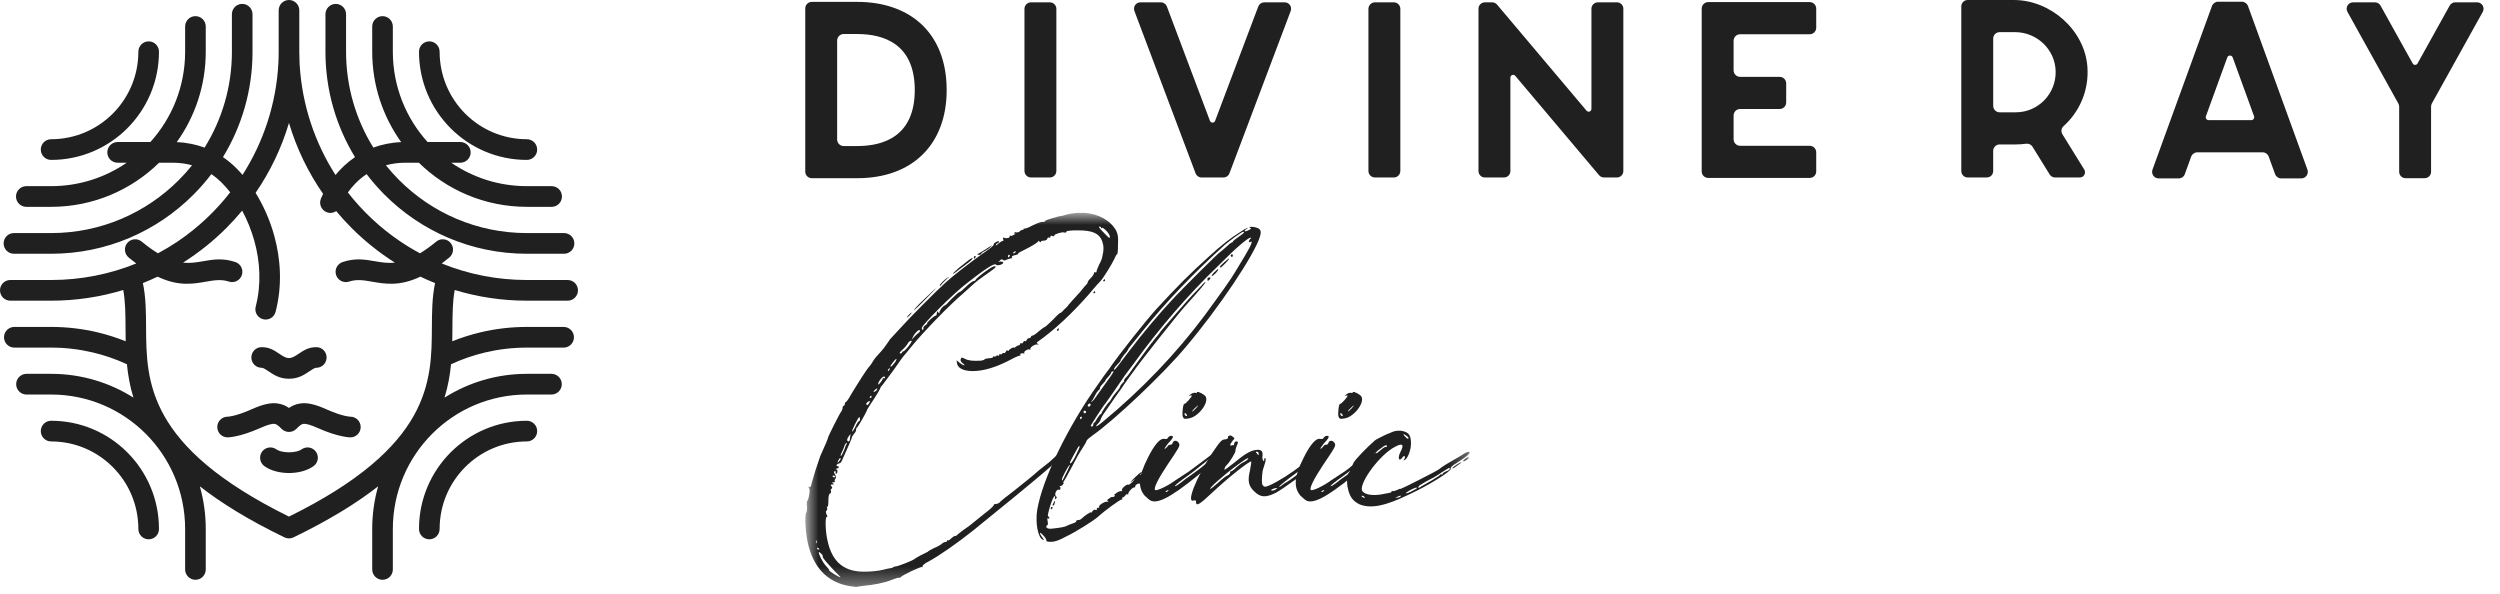 <?xml version="1.0" encoding="UTF-8"?> <svg xmlns="http://www.w3.org/2000/svg" width="139" height="33" viewBox="0 0 139 33" fill="none"><g clip-path="url(#clip0_5010_14905)"><path d="M12.894 0.792C12.894 0.474 13.15 0.217 13.467 0.217C13.784 0.217 14.04 0.474 14.04 0.792V2.875C14.04 5.022 13.439 7.029 12.397 8.735C12.666 8.917 12.902 9.117 13.109 9.32C13.236 9.445 13.361 9.579 13.485 9.723C14.641 7.913 15.357 5.791 15.478 3.519C15.489 3.306 15.494 3.091 15.494 2.875V2.873V2.872V2.87V2.868V0.575C15.494 0.258 15.751 0 16.067 0C16.384 0 16.641 0.258 16.641 0.575V2.875V2.877V2.88V2.882V2.884V2.887C16.641 3.101 16.647 3.315 16.657 3.526V3.528L16.661 3.603L16.662 3.608C16.797 5.849 17.51 7.941 18.654 9.729C18.933 9.392 19.29 9.04 19.738 8.735C18.695 7.029 18.095 5.022 18.095 2.875V0.792C18.095 0.474 18.352 0.217 18.668 0.217C18.985 0.217 19.241 0.474 19.241 0.792V2.875C19.241 4.832 19.797 6.66 20.759 8.206C21.212 8.038 21.726 7.926 22.306 7.902C21.293 6.487 20.695 4.751 20.695 2.875V1.473C20.695 1.155 20.952 0.898 21.269 0.898C21.585 0.898 21.842 1.155 21.842 1.473V2.875C21.842 4.808 22.574 6.57 23.774 7.897H25.595C25.912 7.897 26.169 8.155 26.169 8.472C26.169 8.79 25.912 9.047 25.595 9.047H25.089C26.286 9.869 27.734 10.35 29.294 10.35H30.672C30.989 10.35 31.245 10.608 31.245 10.925C31.245 11.243 30.989 11.5 30.672 11.5H29.294C26.957 11.5 24.838 10.565 23.288 9.047H22.546C22.145 9.047 21.782 9.1 21.456 9.19C21.685 9.475 21.928 9.747 22.186 10.005C24.005 11.83 26.518 12.959 29.294 12.959H31.361C31.677 12.959 31.934 13.216 31.934 13.534C31.934 13.852 31.677 14.109 31.361 14.109H29.294C26.201 14.109 23.402 12.852 21.375 10.819C21.02 10.462 20.688 10.082 20.383 9.681C19.917 9.993 19.577 10.371 19.341 10.7C20.16 11.751 21.14 12.669 22.243 13.415C22.6 13.656 22.97 13.88 23.352 14.084C23.626 13.918 23.925 13.706 24.255 13.434C24.498 13.233 24.858 13.268 25.058 13.512C25.259 13.757 25.224 14.118 24.98 14.319C24.835 14.438 24.695 14.548 24.56 14.649C26.022 15.241 27.62 15.568 29.294 15.568H31.561C31.878 15.568 32.135 15.825 32.135 16.143C32.135 16.46 31.878 16.718 31.561 16.718H29.294C27.898 16.718 26.552 16.51 25.282 16.124C25.163 16.766 25.159 17.472 25.155 18.218C25.154 18.466 25.152 18.719 25.147 18.975C25.655 18.771 26.181 18.604 26.719 18.476C27.548 18.28 28.41 18.177 29.294 18.177H31.339C31.655 18.177 31.912 18.434 31.912 18.752C31.912 19.069 31.655 19.327 31.339 19.327H29.294C28.495 19.327 27.72 19.42 26.979 19.595C26.315 19.752 25.679 19.973 25.078 20.252C25.019 20.854 24.911 21.474 24.715 22.109C26.041 21.27 27.611 20.785 29.294 20.785H30.663C30.979 20.785 31.236 21.043 31.236 21.36C31.236 21.678 30.979 21.936 30.663 21.936H29.294C27.236 21.936 25.373 22.772 24.024 24.125C22.676 25.478 21.842 27.347 21.842 29.411V31.661C21.842 31.979 21.585 32.236 21.269 32.236C20.952 32.236 20.695 31.979 20.695 31.661V29.411C20.695 28.589 20.81 27.793 21.025 27.039C19.833 27.972 18.297 28.921 16.316 29.879C16.153 29.958 15.97 29.952 15.819 29.879L15.816 29.877C13.835 28.92 12.301 27.971 11.11 27.039C11.325 27.793 11.44 28.588 11.44 29.411V31.661C11.44 31.979 11.183 32.236 10.866 32.236C10.55 32.236 10.293 31.979 10.293 31.661V29.411C10.293 27.347 9.459 25.478 8.111 24.125C6.762 22.772 4.899 21.936 2.841 21.936H1.472C1.156 21.936 0.899 21.678 0.899 21.36C0.899 21.043 1.156 20.785 1.472 20.785H2.841C4.524 20.785 6.093 21.27 7.419 22.108C7.223 21.474 7.116 20.854 7.057 20.252C6.456 19.973 5.82 19.752 5.156 19.595C4.415 19.42 3.64 19.327 2.841 19.327H0.796C0.48 19.327 0.223 19.069 0.223 18.752C0.223 18.434 0.48 18.177 0.796 18.177H2.841C3.725 18.177 4.587 18.28 5.416 18.476C5.954 18.604 6.479 18.771 6.988 18.975C6.983 18.719 6.981 18.466 6.98 18.218C6.975 17.472 6.971 16.766 6.853 16.124C5.583 16.51 4.236 16.718 2.841 16.718H0.573C0.257 16.718 0 16.46 0 16.143C0 15.825 0.257 15.568 0.573 15.568H2.841C4.515 15.568 6.113 15.242 7.575 14.649C7.439 14.548 7.299 14.438 7.155 14.319C6.911 14.118 6.876 13.757 7.076 13.512C7.277 13.268 7.637 13.233 7.88 13.434C8.21 13.706 8.509 13.918 8.783 14.084C9.146 13.89 9.499 13.678 9.84 13.451L9.844 13.448L9.892 13.416L9.917 13.399C11.012 12.654 11.986 11.739 12.8 10.692C12.64 10.489 12.475 10.303 12.307 10.137C12.146 9.979 11.961 9.824 11.751 9.682C11.446 10.083 11.115 10.463 10.76 10.819C8.733 12.852 5.934 14.109 2.841 14.109H0.774C0.458 14.109 0.201 13.852 0.201 13.534C0.201 13.216 0.458 12.959 0.774 12.959H2.841C5.617 12.959 8.13 11.83 9.949 10.005C10.207 9.747 10.451 9.474 10.679 9.189C10.355 9.1 9.992 9.047 9.588 9.047H8.847C7.297 10.565 5.178 11.5 2.841 11.5H1.463C1.146 11.5 0.889 11.243 0.889 10.925C0.889 10.608 1.146 10.35 1.463 10.35H2.841C4.401 10.35 5.849 9.869 7.046 9.047H6.539C6.223 9.047 5.966 8.79 5.966 8.472C5.966 8.155 6.223 7.897 6.539 7.897H8.361C9.561 6.57 10.293 4.808 10.293 2.875V1.473C10.293 1.155 10.55 0.898 10.866 0.898C11.183 0.898 11.44 1.155 11.44 1.473V2.875C11.44 4.751 10.842 6.487 9.828 7.902C10.406 7.927 10.92 8.039 11.374 8.208C12.337 6.661 12.894 4.833 12.894 2.875V0.792ZM24.443 29.411C24.443 29.728 24.186 29.986 23.869 29.986C23.553 29.986 23.296 29.728 23.296 29.411C23.296 27.749 23.967 26.245 25.053 25.156C26.138 24.068 27.638 23.394 29.294 23.394C29.61 23.394 29.867 23.651 29.867 23.969C29.867 24.287 29.61 24.544 29.294 24.544C27.954 24.544 26.741 25.089 25.863 25.97C24.986 26.85 24.443 28.067 24.443 29.411ZM24.191 15.74C23.913 15.63 23.641 15.51 23.373 15.382C22.221 15.93 21.419 15.79 20.669 15.659C20.241 15.584 19.834 15.514 19.408 15.656C19.109 15.755 18.786 15.592 18.687 15.292C18.588 14.992 18.751 14.668 19.05 14.569C19.753 14.334 20.293 14.428 20.862 14.527C21.197 14.585 21.545 14.646 21.956 14.601C21.078 14.046 20.266 13.396 19.536 12.663C19.241 12.368 18.96 12.059 18.693 11.738C18.543 11.841 18.347 11.87 18.165 11.799C17.871 11.685 17.724 11.353 17.838 11.058C17.838 11.056 17.879 10.951 17.965 10.78C17.137 9.588 16.491 8.26 16.067 6.836C15.651 8.237 15.019 9.545 14.211 10.722C14.643 11.421 15.007 12.232 15.248 13.105C15.612 14.424 15.699 15.891 15.323 17.338C15.243 17.645 14.932 17.828 14.626 17.749C14.321 17.67 14.137 17.357 14.216 17.051C14.538 15.814 14.461 14.551 14.146 13.41C13.977 12.8 13.742 12.226 13.464 11.711C13.19 12.042 12.902 12.36 12.599 12.663C11.869 13.396 11.057 14.046 10.179 14.601C10.59 14.646 10.938 14.586 11.273 14.527C11.842 14.428 12.382 14.334 13.085 14.569C13.384 14.668 13.546 14.992 13.448 15.292C13.349 15.592 13.026 15.755 12.727 15.656C12.301 15.514 11.894 15.584 11.466 15.659C10.716 15.79 9.913 15.93 8.762 15.382C8.494 15.51 8.221 15.629 7.944 15.74C8.112 16.523 8.117 17.343 8.122 18.213C8.138 21.199 8.16 24.826 16.067 28.723C23.974 24.826 23.996 21.199 24.013 18.213C24.017 17.343 24.023 16.523 24.191 15.74ZM23.296 2.875C23.296 2.557 23.553 2.3 23.869 2.3C24.186 2.3 24.443 2.557 24.443 2.875C24.443 4.219 24.986 5.435 25.863 6.316C26.741 7.196 27.954 7.741 29.294 7.741C29.61 7.741 29.867 7.999 29.867 8.316C29.867 8.634 29.61 8.891 29.294 8.891C27.638 8.891 26.138 8.218 25.053 7.129C23.967 6.04 23.296 4.536 23.296 2.875ZM8.839 29.411C8.839 29.728 8.582 29.986 8.266 29.986C7.949 29.986 7.693 29.728 7.693 29.411C7.693 28.067 7.15 26.85 6.272 25.97C5.394 25.089 4.181 24.544 2.841 24.544C2.525 24.544 2.268 24.287 2.268 23.969C2.268 23.651 2.525 23.394 2.841 23.394C4.497 23.394 5.997 24.067 7.082 25.156C8.168 26.245 8.839 27.749 8.839 29.411ZM19.481 23.168C19.798 23.168 20.054 23.425 20.054 23.743C20.054 24.061 19.798 24.318 19.481 24.318C19.479 24.318 18.837 24.32 17.669 23.799C17.253 23.613 17.01 23.547 16.852 23.57C16.748 23.586 16.63 23.689 16.473 23.848C16.249 24.072 15.886 24.072 15.662 23.848C15.504 23.689 15.386 23.586 15.282 23.57C15.125 23.547 14.882 23.613 14.465 23.799C13.297 24.32 12.656 24.318 12.654 24.318C12.337 24.318 12.081 24.061 12.081 23.743C12.081 23.425 12.337 23.168 12.654 23.168C12.655 23.168 13.064 23.17 14 22.752C14.635 22.468 15.07 22.377 15.448 22.434C15.692 22.471 15.887 22.556 16.067 22.682C16.248 22.556 16.442 22.471 16.687 22.434C17.065 22.377 17.5 22.468 18.135 22.752C19.071 23.17 19.48 23.168 19.481 23.168ZM16.763 24.988C17.018 24.8 17.376 24.856 17.563 25.111C17.749 25.366 17.694 25.726 17.439 25.913C17.268 26.039 17.047 26.141 16.797 26.207C16.574 26.266 16.325 26.3 16.067 26.3C15.809 26.3 15.561 26.266 15.338 26.207C15.088 26.141 14.867 26.039 14.695 25.913C14.441 25.726 14.385 25.366 14.572 25.111C14.759 24.856 15.117 24.8 15.372 24.988C15.429 25.03 15.518 25.068 15.629 25.097C15.755 25.13 15.904 25.149 16.067 25.149C16.231 25.149 16.38 25.131 16.506 25.097C16.617 25.068 16.706 25.03 16.763 24.988ZM14.545 20.448C14.233 20.45 13.978 20.196 13.976 19.88C13.973 19.563 14.225 19.305 14.537 19.302C14.978 19.298 15.254 19.483 15.543 19.678C15.709 19.79 15.883 19.908 16.067 19.908C16.251 19.908 16.426 19.79 16.592 19.678C16.881 19.484 17.156 19.298 17.598 19.302C17.91 19.305 18.161 19.563 18.159 19.88C18.156 20.196 17.901 20.45 17.589 20.448C17.496 20.447 17.36 20.539 17.217 20.635C16.911 20.841 16.59 21.058 16.067 21.058C15.544 21.058 15.223 20.841 14.917 20.635C14.774 20.539 14.638 20.447 14.545 20.448ZM7.693 2.875C7.693 2.557 7.949 2.3 8.266 2.3C8.582 2.3 8.839 2.557 8.839 2.875C8.839 4.536 8.168 6.04 7.082 7.129C5.997 8.218 4.497 8.891 2.841 8.891C2.525 8.891 2.268 8.634 2.268 8.316C2.268 7.999 2.525 7.741 2.841 7.741C4.181 7.741 5.394 7.196 6.272 6.316C7.15 5.435 7.693 4.219 7.693 2.875Z" fill="#212020"></path><path d="M51.133 1.259C50.271 0.505 49.07 0.105 47.666 0.105H45.134C44.933 0.105 44.772 0.268 44.772 0.47V9.544C44.772 9.744 44.933 9.907 45.134 9.907H47.666C50.731 9.907 52.635 8.029 52.635 5.006C52.635 2.993 51.819 1.857 51.133 1.259ZM47.666 8.12H46.908C46.707 8.12 46.545 7.957 46.545 7.754V2.257C46.545 2.057 46.707 1.892 46.908 1.892H47.666C49.123 1.892 50.861 2.432 50.861 5.006C50.861 7.58 49.123 8.12 47.666 8.12ZM57.323 9.868H58.374C58.573 9.868 58.734 9.705 58.734 9.502V0.493C58.734 0.293 58.573 0.13 58.374 0.13H57.323C57.122 0.13 56.96 0.293 56.96 0.493V9.502C56.96 9.705 57.122 9.868 57.323 9.868ZM71.431 0.13H70.29C70.145 0.13 70.013 0.221 69.96 0.361L67.56 6.719C67.511 6.851 67.324 6.851 67.273 6.719L64.878 0.361C64.825 0.221 64.693 0.13 64.546 0.13H63.407C63.157 0.13 62.986 0.379 63.074 0.614L66.474 9.637C66.527 9.777 66.659 9.868 66.807 9.868H68.026C68.174 9.868 68.306 9.777 68.357 9.637L71.762 0.614C71.852 0.379 71.679 0.13 71.431 0.13ZM76.448 9.868H77.499C77.698 9.868 77.859 9.705 77.859 9.502V0.493C77.859 0.293 77.698 0.13 77.499 0.13H76.448C76.247 0.13 76.085 0.293 76.085 0.493V9.502C76.085 9.705 76.247 9.868 76.448 9.868ZM88.214 6.156L83.236 0.256C83.169 0.177 83.07 0.13 82.966 0.13H82.557C82.363 0.13 82.204 0.289 82.204 0.486V9.509C82.204 9.707 82.363 9.868 82.557 9.868H83.624C83.82 9.868 83.978 9.707 83.978 9.509V4.317C83.978 4.173 84.155 4.108 84.248 4.215L88.909 9.742C88.978 9.821 89.075 9.867 89.18 9.867H89.905C90.099 9.867 90.258 9.707 90.258 9.509V0.486C90.258 0.288 90.099 0.13 89.905 0.13H88.838C88.644 0.13 88.484 0.289 88.484 0.486V6.056C88.484 6.2 88.306 6.265 88.214 6.156ZM94.977 9.893H100.622C100.821 9.893 100.982 9.73 100.982 9.53V8.471C100.982 8.269 100.821 8.106 100.622 8.106H96.751C96.55 8.106 96.388 7.943 96.388 7.74V6.426C96.388 6.223 96.55 6.06 96.751 6.06H98.95C99.151 6.06 99.312 5.897 99.312 5.695V4.638C99.312 4.436 99.151 4.273 98.95 4.273H96.751C96.55 4.273 96.388 4.11 96.388 3.907V2.269C96.388 2.067 96.55 1.904 96.751 1.904H100.622C100.821 1.904 100.982 1.741 100.982 1.541V0.482C100.982 0.279 100.821 0.116 100.622 0.116H94.977C94.776 0.116 94.614 0.279 94.614 0.482V9.53C94.614 9.73 94.776 9.893 94.977 9.893ZM110.822 8.39C110.822 8.192 110.982 8.031 111.178 8.031H112.084C112.275 8.031 112.462 8.017 112.645 7.992C112.788 7.971 112.929 8.031 113.005 8.155L113.962 9.7C114.026 9.803 114.139 9.868 114.261 9.868H115.639C115.865 9.868 116.003 9.616 115.883 9.425L114.671 7.466C114.58 7.321 114.603 7.131 114.731 7.017C115.615 6.223 116.149 5.038 116.061 3.735C115.92 1.676 114.014 0 111.965 0H109.401C109.208 0 109.048 0.158 109.048 0.356V9.509C109.048 9.707 109.208 9.867 109.401 9.867H110.468C110.665 9.867 110.821 9.707 110.821 9.509V8.39L110.822 8.39ZM111.178 1.787H112.037C113.241 1.787 114.259 2.737 114.294 3.947C114.331 5.208 113.326 6.244 112.084 6.244H111.178C110.982 6.244 110.822 6.083 110.822 5.888V2.143C110.822 1.948 110.982 1.787 111.178 1.787ZM122.173 8.469H125.801C125.954 8.469 126.088 8.564 126.14 8.706L126.494 9.679C126.548 9.824 126.684 9.919 126.834 9.919H127.952C128.203 9.919 128.379 9.667 128.293 9.43L124.989 0.335C124.935 0.193 124.798 0.095 124.649 0.095H123.325C123.173 0.095 123.039 0.193 122.985 0.335L119.679 9.43C119.592 9.668 119.768 9.919 120.02 9.919H121.137C121.29 9.919 121.426 9.824 121.477 9.679L121.83 8.706C121.884 8.564 122.021 8.469 122.173 8.469ZM124.138 3.195L125.326 6.463C125.363 6.567 125.286 6.679 125.173 6.679H122.799C122.688 6.679 122.609 6.567 122.649 6.463L123.836 3.195C123.886 3.053 124.086 3.053 124.138 3.195ZM134.147 3.53L132.358 0.312C132.296 0.2 132.179 0.13 132.049 0.13H130.829C130.556 0.13 130.388 0.424 130.519 0.661L133.347 5.753C133.377 5.807 133.394 5.867 133.394 5.928V9.551C133.394 9.749 133.553 9.907 133.747 9.907H134.814C135.008 9.907 135.168 9.749 135.168 9.551V5.928C135.168 5.865 135.183 5.807 135.211 5.753L138.041 0.661C138.173 0.423 138.001 0.13 137.732 0.13H136.509C136.383 0.13 136.264 0.2 136.202 0.312L134.414 3.53C134.354 3.635 134.205 3.635 134.147 3.53Z" fill="#212020"></path><mask id="mask0_5010_14905" style="mask-type:luminance" maskUnits="userSpaceOnUse" x="44" y="11" width="38" height="22"><path d="M81.709 11.86H44.772V32.661H81.709V11.86Z" fill="white"></path></mask><g mask="url(#mask0_5010_14905)"><path d="M62.16 13.641C62.16 13.927 62.138 14.139 62.112 14.139C62.089 14.117 62.014 14.258 61.943 14.426C61.823 14.686 61.296 15.541 61.176 15.638C61.153 15.66 60.864 15.969 60.552 16.352C59.617 17.419 58.632 18.349 57.648 19.037C57.625 19.059 57.67 19.108 57.719 19.133C57.767 19.18 57.759 19.188 57.697 19.156C57.554 19.108 57.242 19.323 57.287 19.416C57.31 19.439 57.31 19.464 57.264 19.439C57.167 19.368 56.881 19.558 56.953 19.628C56.975 19.651 56.975 19.677 56.93 19.651C56.787 19.628 56.689 19.651 56.738 19.747C56.753 19.779 56.753 19.787 56.738 19.77C56.715 19.747 56.475 19.841 56.212 19.985C55.949 20.13 55.49 20.342 55.179 20.435C54.194 20.767 53.281 20.673 53.21 20.198L53.187 20.03L53.356 20.172C53.476 20.268 53.574 20.313 53.619 20.313C53.642 20.313 53.619 20.265 53.522 20.194C53.424 20.124 53.379 20.027 53.424 19.956C53.447 19.86 53.473 19.86 53.664 19.956C53.856 20.053 54.074 20.075 54.551 20.053C54.649 20.03 54.743 20.005 54.743 19.982C54.743 19.96 54.792 19.934 55.078 19.911C55.149 19.911 55.221 19.863 55.221 19.841C55.221 19.818 55.244 19.792 55.27 19.818C55.318 19.841 55.367 19.818 55.39 19.796C55.413 19.747 55.461 19.747 55.487 19.773C55.536 19.796 55.559 19.773 55.559 19.725C55.559 19.677 55.581 19.677 55.608 19.702C55.656 19.702 55.705 19.702 55.728 19.654C55.75 19.632 55.799 19.606 55.825 19.632C55.848 19.654 55.897 19.609 55.922 19.561C55.945 19.49 55.994 19.464 56.02 19.49C56.069 19.513 56.092 19.513 56.092 19.49C56.092 19.442 56.189 19.394 56.261 19.349C56.403 19.3 56.429 19.3 56.403 19.349C56.381 19.397 56.403 19.371 56.452 19.3C56.501 19.252 56.595 19.204 56.621 19.204C56.67 19.204 56.719 19.156 56.719 19.133C56.719 19.085 56.741 19.062 56.767 19.085C56.816 19.108 56.865 19.085 56.888 19.037C56.91 18.966 56.959 18.94 56.985 18.966C57.034 18.988 57.082 18.943 57.082 18.895C57.105 18.847 57.18 18.799 57.225 18.799C57.271 18.799 57.323 18.75 57.323 18.728C57.323 18.68 57.372 18.657 57.42 18.657C57.443 18.657 57.612 18.561 57.755 18.419C57.924 18.3 58.044 18.181 58.09 18.181C58.112 18.181 58.304 18.014 58.544 17.776C58.762 17.538 58.954 17.371 58.954 17.397C58.954 17.422 59.051 17.349 59.168 17.207C59.311 17.088 59.409 16.969 59.409 16.947C59.409 16.947 59.506 16.85 59.6 16.731L60.055 16.233C60.198 16.043 60.367 15.853 60.416 15.805C60.465 15.757 60.487 15.686 60.487 15.664C60.487 15.641 60.559 15.545 60.656 15.448C60.754 15.352 60.825 15.236 60.825 15.188C60.825 15.139 60.874 15.117 60.897 15.139C60.946 15.162 60.968 15.139 60.968 15.091C60.968 15.043 61.04 14.876 61.111 14.712C61.209 14.545 61.28 14.355 61.28 14.307C61.377 13.902 61.377 13.689 61.28 13.403C61.111 12.976 60.754 12.808 59.935 12.808C59.526 12.808 59.311 12.831 59.288 12.879C59.288 12.927 59.24 12.95 59.168 12.927C59.048 12.879 58.616 13.024 58.616 13.094C58.616 13.143 58.567 13.143 58.496 13.117C58.447 13.094 58.398 13.117 58.398 13.165C58.398 13.213 58.376 13.236 58.349 13.213C58.301 13.191 58.252 13.213 58.229 13.262C58.229 13.332 58.132 13.381 58.038 13.381C57.943 13.381 57.869 13.403 57.869 13.451C57.853 13.483 57.83 13.476 57.797 13.429C57.748 13.381 57.726 13.381 57.726 13.406C57.726 13.477 57.365 13.693 56.79 13.976C56.67 14.024 56.598 14.095 56.598 14.117C56.621 14.139 56.55 14.165 56.429 14.188C56.309 14.21 56.238 14.258 56.261 14.307C56.283 14.355 56.283 14.377 56.261 14.355C56.238 14.355 56.117 14.377 55.997 14.426C55.854 14.496 55.806 14.496 55.757 14.448C55.734 14.4 55.659 14.4 55.588 14.496C55.516 14.545 55.49 14.593 55.516 14.567C55.637 14.519 55.757 14.545 55.78 14.59C55.802 14.709 55.419 14.805 55.37 14.709C55.299 14.612 54.746 14.969 53.811 15.706C53.018 16.3 51.244 18.082 51.244 18.246C51.267 18.316 51.293 18.365 51.316 18.342C51.338 18.32 51.364 18.271 51.338 18.246C51.316 18.223 51.361 18.149 51.459 18.078C51.53 18.03 51.579 17.982 51.556 17.982C51.459 17.982 51.939 17.554 52.011 17.554C52.06 17.554 52.082 17.506 52.082 17.458C52.105 17.291 52.105 17.268 52.18 17.387C52.227 17.434 52.244 17.434 52.228 17.387C52.228 17.268 52.446 16.982 52.54 16.982C52.563 16.982 52.732 16.815 52.924 16.603C53.115 16.413 53.307 16.246 53.333 16.246C53.382 16.246 53.551 16.104 53.717 15.937C53.885 15.77 54.077 15.628 54.126 15.628C54.175 15.628 54.223 15.606 54.246 15.557C54.295 15.439 55.062 14.869 55.23 14.821C55.448 14.75 55.373 14.892 55.11 15.059C54.607 15.416 54.366 15.58 54.126 15.795L53.6 16.271C52.758 16.985 51.345 18.458 50.721 19.217L50.312 19.715C50.214 19.812 49.951 20.191 49.688 20.57L49.087 21.378C49.015 21.448 48.944 21.545 48.944 21.567C48.967 21.59 48.752 21.947 48.343 22.564C48.245 22.706 48.174 22.85 48.174 22.873C48.151 22.944 47.719 23.728 47.644 23.776C47.622 23.776 47.596 23.847 47.596 23.918C47.596 23.966 47.547 24.059 47.475 24.13C47.427 24.201 47.355 24.297 47.355 24.345C47.355 24.394 47.258 24.606 47.163 24.821L46.803 25.628C46.78 25.699 46.705 25.77 46.634 25.77C46.562 25.793 46.514 25.841 46.514 25.866C46.514 25.915 46.536 25.937 46.562 25.915C46.585 25.915 46.634 25.937 46.634 25.963C46.634 26.011 46.611 26.034 46.585 26.034C46.536 26.034 46.488 26.056 46.465 26.104C46.416 26.127 46.442 26.127 46.488 26.104C46.536 26.082 46.559 26.104 46.559 26.201C46.559 26.272 46.536 26.342 46.488 26.342C46.465 26.342 46.439 26.32 46.465 26.272C46.488 26.223 46.465 26.201 46.442 26.201C46.345 26.201 46.345 26.249 46.442 26.413C46.491 26.51 46.491 26.58 46.442 26.628C46.393 26.677 46.393 26.748 46.419 26.77C46.442 26.793 46.397 26.818 46.322 26.818C46.257 26.818 46.249 26.834 46.299 26.866C46.397 26.937 46.371 26.937 46.276 26.937C46.182 26.937 46.156 26.96 46.228 27.034C46.276 27.104 46.299 27.153 46.228 27.175C46.179 27.198 46.179 27.272 46.205 27.317C46.205 27.365 46.205 27.436 46.156 27.436C46.085 27.458 46.059 27.603 46.059 27.841C46.059 28.056 46.036 28.198 46.01 28.172C45.961 28.149 45.961 28.172 45.987 28.243C46.01 28.291 45.987 28.362 45.965 28.384C45.893 28.407 45.916 28.526 45.987 28.67C46.01 28.719 46.01 28.741 45.965 28.741C45.867 28.741 45.893 29.596 46.013 30.072C46.276 31.285 46.975 31.831 48.174 31.783C48.463 31.783 48.869 31.735 49.061 31.687C49.252 31.638 49.47 31.59 49.516 31.59C49.561 31.59 49.636 31.567 49.659 31.542C49.681 31.516 49.756 31.494 49.802 31.494C49.922 31.494 50.76 31.162 50.835 31.088C50.858 31.066 51.004 30.969 51.195 30.873L51.579 30.683C51.579 30.661 51.748 30.564 51.939 30.468C52.131 30.397 52.323 30.278 52.371 30.23C52.42 30.182 52.514 30.134 52.563 30.134C52.612 30.134 52.661 30.111 52.661 30.063C52.661 30.04 52.683 30.015 52.709 30.04C52.732 30.063 52.807 30.018 52.878 29.944C52.95 29.87 53.047 29.802 53.093 29.802C53.138 29.802 53.19 29.78 53.213 29.754C53.213 29.732 53.405 29.587 53.596 29.445C53.814 29.304 54.028 29.137 54.077 29.088L54.724 28.567C55.036 28.329 55.276 28.117 55.253 28.069C55.253 28.047 55.302 28.021 55.373 28.021C55.445 28.021 55.542 27.973 55.565 27.95C55.588 27.902 55.877 27.664 56.381 27.285C56.836 26.928 57.485 26.407 57.771 26.143L58.252 25.764C58.301 25.741 58.492 25.548 58.707 25.358C59.041 25.027 59.211 24.953 59.211 25.143C59.211 25.31 57.843 26.474 54.145 29.465C53.258 30.178 52.203 30.915 51.579 31.246C51.387 31.342 51.267 31.461 51.289 31.506C51.312 31.529 51.289 31.555 51.267 31.529C51.218 31.481 50.162 31.979 50.068 32.098C50.045 32.146 50.019 32.146 50.019 32.121C50.019 32.095 49.828 32.143 49.587 32.239C49.178 32.407 48.554 32.526 48.028 32.571C47.885 32.593 47.716 32.619 47.693 32.619C47.644 32.642 47.55 32.642 47.453 32.619C46.156 32.477 45.318 31.715 44.957 30.362C44.788 29.767 44.717 28.603 44.837 28.484C44.86 28.436 44.886 28.246 44.86 28.079V27.866C44.883 27.889 44.931 27.796 44.98 27.58C45.029 27.32 45.029 27.201 44.98 27.13C44.931 27.059 44.931 27.034 45.003 27.082C45.052 27.104 45.1 27.034 45.123 26.892L45.337 26.156C45.435 25.847 45.529 25.609 45.529 25.587C45.529 25.564 45.578 25.468 45.601 25.371C45.89 24.732 46.033 24.397 46.033 24.349C46.033 24.278 46.705 22.947 46.777 22.876C46.8 22.828 46.848 22.757 46.848 22.686C46.848 22.616 46.871 22.567 46.897 22.567C46.946 22.567 46.968 22.519 46.968 22.471C46.968 22.423 46.991 22.374 47.017 22.352C47.066 22.352 47.115 22.256 47.186 22.162C47.427 21.735 48.028 20.786 48.219 20.522C48.34 20.381 48.483 20.191 48.531 20.095C48.58 20.024 48.651 19.905 48.723 19.834C48.986 19.548 49.132 19.384 49.275 19.169C49.373 19.027 49.467 18.908 49.467 18.882L50.019 18.287C50.523 17.718 52.011 16.22 52.586 15.699C53.089 15.249 53.931 14.606 54.626 14.107C54.987 13.869 55.273 13.631 55.25 13.609C55.201 13.538 55.49 13.371 55.539 13.419C55.562 13.442 55.539 13.49 55.468 13.516C55.419 13.538 55.37 13.586 55.37 13.635C55.37 13.657 55.419 13.635 55.513 13.538C55.611 13.467 55.705 13.397 55.754 13.397C55.802 13.397 55.802 13.348 55.776 13.3C55.754 13.204 55.754 13.181 55.848 13.229C55.991 13.278 56.182 13.207 56.137 13.133C56.114 13.111 56.137 13.085 56.186 13.111C56.234 13.133 56.329 13.088 56.4 13.04C56.472 12.969 56.498 12.943 56.449 12.969C56.377 13.017 56.377 12.992 56.4 12.947C56.423 12.898 56.472 12.898 56.52 12.924C56.592 12.924 56.663 12.902 56.712 12.853C56.783 12.783 56.855 12.757 56.855 12.783C56.878 12.805 56.904 12.783 56.904 12.76C56.904 12.712 56.926 12.689 56.975 12.712C56.998 12.712 57.19 12.664 57.385 12.545C57.745 12.377 57.865 12.332 58.031 12.332C58.08 12.332 58.129 12.31 58.129 12.262C58.129 12.239 58.921 12.001 59.016 12.001C59.016 12.024 59.113 11.979 59.23 11.953C59.327 11.905 59.639 11.857 59.925 11.834H60.286C61.078 11.882 61.751 12.262 62.063 12.831C62.16 13.043 62.183 13.188 62.16 13.615V13.641ZM45.409 30.079C45.386 30.056 45.386 30.03 45.386 30.056C45.364 30.056 45.364 30.079 45.364 30.127C45.364 30.198 45.364 30.223 45.386 30.198C45.409 30.172 45.409 30.127 45.409 30.079ZM45.48 30.555C45.529 30.555 45.552 30.555 45.552 30.532C45.552 30.51 45.529 30.484 45.48 30.461L45.458 30.439V30.461C45.435 30.439 45.435 30.461 45.435 30.484C45.435 30.532 45.458 30.555 45.484 30.555H45.48ZM45.744 30.934C45.766 30.912 45.721 30.838 45.672 30.793L45.552 30.696H45.529C45.48 30.744 45.744 31.291 45.939 31.481C46.036 31.577 46.108 31.67 46.108 31.719C46.108 31.767 46.637 32.098 46.731 32.098C46.754 32.098 46.588 31.931 46.371 31.719C45.916 31.22 45.698 30.982 45.747 30.934H45.744ZM46.367 26.445H46.345C46.322 26.423 46.296 26.445 46.296 26.468C46.296 26.516 46.319 26.538 46.367 26.538C46.416 26.538 46.439 26.538 46.439 26.516C46.439 26.494 46.416 26.468 46.367 26.445ZM46.728 25.471H46.705C46.657 25.494 46.585 25.638 46.562 25.709C46.562 25.731 46.611 25.709 46.66 25.638C46.731 25.567 46.757 25.497 46.731 25.471H46.728ZM47.089 24.616L47.04 24.638C46.991 24.686 46.968 24.757 46.943 24.805C46.943 24.854 46.871 24.995 46.822 25.114C46.751 25.233 46.725 25.352 46.751 25.352C46.777 25.352 46.848 25.233 46.894 25.114C46.943 24.995 46.991 24.899 46.991 24.876C46.991 24.854 47.014 24.78 47.063 24.709C47.086 24.661 47.086 24.612 47.086 24.612L47.089 24.616ZM47.303 24.14C47.303 24.14 47.254 24.162 47.206 24.236C47.086 24.378 47.063 24.545 47.183 24.545C47.206 24.545 47.254 24.497 47.254 24.448C47.254 24.4 47.254 24.307 47.277 24.233C47.3 24.159 47.3 24.137 47.3 24.137L47.303 24.14ZM47.784 23.191C47.761 23.169 47.664 23.333 47.544 23.57C47.423 23.808 47.352 23.998 47.375 23.998C47.397 23.998 47.495 23.879 47.566 23.712C47.638 23.545 47.735 23.403 47.781 23.403C47.826 23.403 47.829 23.236 47.781 23.191H47.784ZM48.359 22.288C48.359 22.288 48.336 22.31 48.262 22.336C48.19 22.384 48.141 22.455 48.164 22.477C48.213 22.548 48.236 22.548 48.333 22.407C48.356 22.336 48.382 22.31 48.356 22.288H48.359ZM48.457 22.075C48.457 22.027 48.457 22.005 48.434 22.005C48.411 22.005 48.385 22.027 48.362 22.075C48.34 22.098 48.362 22.124 48.385 22.124C48.434 22.124 48.457 22.101 48.457 22.075ZM48.769 21.599C48.746 21.599 48.671 21.648 48.626 21.696C48.58 21.744 48.554 21.792 48.577 21.792C48.626 21.792 48.697 21.744 48.746 21.696C48.769 21.648 48.794 21.599 48.769 21.599ZM49.201 21.005C49.201 20.956 49.201 20.934 49.152 20.934C49.08 20.934 48.911 21.101 48.84 21.291C48.791 21.41 48.817 21.41 48.937 21.291C49.009 21.194 49.08 21.101 49.08 21.053C49.08 21.03 49.103 21.005 49.129 21.03C49.178 21.053 49.201 21.03 49.201 21.008V21.005ZM49.464 20.484H49.441C49.418 20.484 49.392 20.532 49.369 20.58C49.354 20.645 49.371 20.652 49.418 20.603C49.467 20.554 49.49 20.506 49.467 20.484H49.464ZM49.824 19.963C49.802 19.963 49.704 20.059 49.607 20.201C49.509 20.32 49.486 20.39 49.535 20.39C49.584 20.368 49.678 20.249 49.776 20.13C49.847 19.988 49.873 19.94 49.824 19.963ZM50.64 18.94C50.591 18.963 50.52 19.011 50.497 19.059C50.474 19.108 50.377 19.249 50.256 19.368C49.993 19.606 49.967 19.654 50.087 19.654C50.11 19.654 50.159 19.632 50.159 19.583C50.159 19.561 50.182 19.535 50.208 19.535C50.256 19.558 50.377 19.416 50.52 19.249C50.688 19.011 50.737 18.94 50.64 18.94ZM50.422 17.657C50.422 17.657 50.445 17.587 50.52 17.516C50.591 17.445 50.663 17.374 50.688 17.374C50.688 17.374 50.666 17.445 50.591 17.516C50.52 17.587 50.448 17.657 50.422 17.657ZM51.143 18.416C51.143 18.368 51.143 18.345 51.121 18.345C51.049 18.345 50.88 18.513 50.786 18.677L50.688 18.892L50.858 18.702C50.955 18.606 51.049 18.513 51.075 18.513C51.098 18.49 51.147 18.442 51.147 18.416H51.143ZM50.809 17.252C50.786 17.252 51.001 16.992 51.312 16.706L52.034 16.017C52.011 16.066 51.816 16.278 51.53 16.564C51.169 16.943 50.835 17.252 50.809 17.252ZM52.248 15.876C52.248 15.805 52.537 15.519 52.729 15.4H52.752C52.774 15.377 52.752 15.422 52.68 15.471L52.391 15.757C52.319 15.876 52.248 15.924 52.248 15.876ZM53.281 15.021C53.089 15.188 52.947 15.258 52.992 15.188L53.304 14.902L53.785 14.522C53.928 14.403 54.048 14.332 54.074 14.355C54.097 14.377 54.002 14.474 53.882 14.57L53.281 15.021ZM54.145 14.307C54.145 14.258 54.168 14.236 54.217 14.236C54.239 14.236 54.266 14.258 54.239 14.307C54.217 14.355 54.191 14.377 54.168 14.377C54.145 14.377 54.145 14.355 54.145 14.307ZM54.434 14.165C54.386 14.165 54.337 14.165 54.337 14.143C54.337 14.143 54.434 14.072 54.578 14.001L54.987 13.741C55.084 13.67 55.13 13.644 55.13 13.644C55.153 13.644 55.13 13.667 55.081 13.715C55.032 13.786 54.889 13.882 54.769 13.953C54.649 14.001 54.551 14.095 54.551 14.12C54.551 14.146 54.503 14.168 54.431 14.168L54.434 14.165ZM56.114 14.165C56.066 14.165 56.043 14.213 56.043 14.236C56.043 14.284 56.043 14.307 56.066 14.307C56.088 14.307 56.114 14.284 56.137 14.236C56.16 14.213 56.137 14.165 56.114 14.165ZM56.475 13.976H56.452C56.429 13.976 56.381 13.998 56.355 14.024C56.283 14.095 56.306 14.095 56.403 14.072C56.452 14.049 56.501 14.001 56.475 13.976ZM58.85 18.252C58.85 18.252 58.873 18.275 58.873 18.323C58.873 18.345 58.85 18.394 58.801 18.394C58.752 18.394 58.752 18.345 58.778 18.323C58.801 18.275 58.827 18.252 58.85 18.252ZM60.89 16.259C60.89 16.281 60.867 16.307 60.819 16.307C60.796 16.307 60.77 16.284 60.796 16.259C60.819 16.21 60.845 16.188 60.867 16.188C60.89 16.188 60.89 16.21 60.89 16.259ZM61.706 13.146C61.706 13.004 61.345 12.625 61.273 12.67C61.251 12.718 61.225 12.693 61.225 12.67C61.225 12.622 61.176 12.599 61.127 12.599C61.056 12.599 61.15 12.718 61.345 12.908C61.514 13.098 61.68 13.239 61.68 13.239C61.702 13.239 61.702 13.191 61.702 13.143L61.706 13.146ZM61.443 15.593C61.443 15.615 61.42 15.641 61.371 15.641C61.322 15.641 61.322 15.619 61.348 15.593C61.371 15.545 61.397 15.522 61.42 15.522C61.42 15.522 61.443 15.545 61.443 15.593Z" fill="#212020"></path><path d="M70.055 13.145C69.766 14.142 67.775 17.113 65.926 19.297C64.678 20.792 61.965 23.358 60.74 24.213C60.572 24.332 60.429 24.451 60.406 24.522C60.406 24.57 60.286 24.76 60.166 24.95C60.045 25.117 59.782 25.589 59.59 25.972C59.373 26.377 59.181 26.731 59.136 26.779C59.113 26.802 59.113 26.85 59.136 26.85C59.158 26.85 59.136 26.898 59.087 26.946C59.064 26.994 58.989 27.043 58.944 27.017C58.895 27.017 58.872 27.017 58.921 27.039C58.993 27.088 58.97 27.277 58.872 27.229C58.752 27.181 58.609 27.467 58.703 27.586C58.775 27.634 58.775 27.683 58.703 27.728C58.656 27.775 58.64 27.767 58.655 27.705C58.678 27.634 58.678 27.586 58.632 27.586C58.535 27.586 58.2 28.679 58.271 28.702C58.32 28.724 58.343 28.773 58.343 28.798C58.343 28.847 58.32 28.847 58.271 28.821C58.223 28.798 58.223 28.843 58.249 28.988C58.271 29.107 58.271 29.2 58.226 29.2C58.203 29.2 58.177 29.223 58.177 29.297C58.177 29.371 58.32 29.416 58.489 29.393C58.944 29.345 59.233 29.297 59.331 29.226C59.402 29.204 59.474 29.155 59.499 29.155C59.526 29.155 59.62 29.107 59.691 29.085C59.789 29.062 59.834 29.014 59.834 28.988C59.834 28.94 59.883 28.917 59.932 28.917C60.003 28.917 60.075 28.895 60.123 28.847C60.292 28.679 60.65 28.441 60.65 28.49C60.65 28.538 60.698 28.49 60.747 28.419C60.796 28.348 60.867 28.323 60.916 28.348C60.965 28.371 60.987 28.371 60.987 28.3C60.965 28.252 61.01 28.229 61.059 28.229C61.108 28.252 61.13 28.229 61.108 28.207C61.036 28.11 61.442 27.85 61.589 27.898C61.654 27.913 61.661 27.906 61.611 27.875C61.54 27.827 61.54 27.779 61.683 27.708C61.754 27.638 61.852 27.612 61.874 27.638C61.897 27.638 61.946 27.615 61.972 27.589C62.021 27.519 61.995 27.519 61.923 27.541C61.874 27.564 61.923 27.541 61.995 27.47C62.164 27.329 62.258 27.303 62.355 27.303C62.404 27.326 62.404 27.303 62.378 27.255C62.329 27.184 62.641 26.898 62.739 26.946C62.761 26.969 62.859 26.898 62.953 26.805L63.122 26.615L62.908 26.782C62.81 26.879 62.859 26.782 63.051 26.593C63.242 26.403 63.434 26.236 63.483 26.236C63.483 26.165 64.058 25.689 64.129 25.689C64.201 25.737 64.37 25.593 64.37 25.499C64.37 25.451 64.321 25.477 64.249 25.522C64.184 25.569 64.192 25.553 64.272 25.474C64.392 25.306 64.487 25.258 64.392 25.377C64.37 25.425 64.392 25.448 64.415 25.448C64.513 25.448 64.704 25.232 64.678 25.162C64.678 25.113 64.776 25.091 64.896 25.065C65.088 25.043 65.11 25.065 65.039 25.162C64.967 25.303 64.438 25.827 64.006 26.184C63.863 26.303 63.791 26.422 63.791 26.47C63.84 26.493 63.814 26.518 63.769 26.493C63.697 26.445 63.479 26.683 63.528 26.753C63.577 26.776 63.551 26.776 63.479 26.776C63.431 26.753 63.382 26.776 63.408 26.824C63.408 26.895 63.408 26.921 63.359 26.895C63.288 26.847 63.119 26.966 63.119 27.036C63.119 27.084 63.096 27.107 63.07 27.107C62.999 27.059 62.687 27.393 62.735 27.464C62.735 27.496 62.719 27.504 62.687 27.486C62.638 27.464 62.589 27.486 62.566 27.557C62.518 27.605 62.469 27.654 62.423 27.654C62.401 27.654 62.375 27.702 62.401 27.75C62.401 27.773 62.401 27.798 62.378 27.773C62.329 27.724 61.394 28.412 61.033 28.747C60.792 28.959 59.808 29.58 59.256 29.84C58.872 30.052 58.632 30.126 58.44 30.126C58.271 30.126 58.151 30.104 58.177 30.056C58.2 30.033 58.128 29.889 58.008 29.769C57.794 29.532 57.745 29.602 57.959 29.889C58.057 30.007 58.057 30.056 57.982 30.007C57.719 29.911 57.55 29.081 57.67 28.345C57.959 26.634 59.373 23.715 61.056 21.361C61.27 21.052 61.536 20.673 61.657 20.528C62.183 19.744 63.697 17.843 64.298 17.178C65.572 15.801 66.147 15.229 67.225 14.255C67.898 13.637 68.45 13.21 68.954 12.901C69.288 12.663 69.529 12.592 69.266 12.759C69.123 12.878 69.243 12.901 69.457 12.782C69.555 12.734 69.578 12.711 69.506 12.663C69.457 12.64 69.457 12.615 69.483 12.615H69.675C70.084 12.685 70.156 12.804 70.058 13.136L70.055 13.145ZM58.489 28.181C58.538 28.181 58.538 28.229 58.512 28.252C58.489 28.3 58.463 28.323 58.44 28.323C58.44 28.323 58.418 28.3 58.418 28.252C58.418 28.229 58.466 28.181 58.489 28.181ZM58.538 28.11C58.515 28.11 58.515 28.062 58.561 27.991C58.583 27.921 58.632 27.85 58.658 27.85C58.658 27.85 58.658 27.921 58.635 27.991C58.635 28.062 58.587 28.11 58.538 28.11ZM59.474 25.853L59.451 25.875C59.353 25.972 59.041 26.564 59.041 26.66C59.041 26.779 59.09 26.708 59.233 26.4C59.331 26.232 59.425 26.02 59.451 25.949C59.499 25.879 59.499 25.853 59.474 25.853ZM60.026 24.808H60.003C59.98 24.808 59.932 24.856 59.906 24.927C59.522 25.615 59.425 25.782 59.522 25.76C59.571 25.76 59.714 25.547 59.834 25.284C59.954 25.046 60.048 24.834 60.026 24.808ZM60.123 23.168C60.075 23.168 60.052 23.191 60.052 23.239C60.052 23.261 60.052 23.309 60.075 23.309C60.097 23.309 60.123 23.261 60.146 23.239C60.169 23.191 60.146 23.168 60.123 23.168ZM60.386 22.907C60.386 22.859 60.364 22.837 60.315 22.837C60.266 22.837 60.243 22.859 60.243 22.907C60.243 22.93 60.266 22.978 60.315 22.978C60.364 22.978 60.386 22.93 60.386 22.907ZM60.627 22.457C60.627 22.457 60.604 22.435 60.578 22.435C60.507 22.457 60.458 22.531 60.481 22.576C60.529 22.625 60.552 22.625 60.601 22.576C60.65 22.528 60.65 22.48 60.624 22.457H60.627ZM69.529 13.454C69.409 13.502 69.409 13.406 69.506 13.287C69.578 13.238 69.578 13.216 69.529 13.216C69.386 13.216 68.713 13.785 67.752 14.759C66.023 16.422 64.415 18.3 63.047 20.2L62.566 20.84L61.965 21.718L61.462 22.432C61.39 22.48 60.646 23.644 60.646 23.666C60.646 23.689 60.669 23.715 60.718 23.715C60.74 23.715 60.789 23.666 60.789 23.596C60.789 23.547 60.812 23.499 60.838 23.499C60.864 23.499 60.935 23.403 61.007 23.261C61.078 23.142 61.176 23.023 61.199 23.023C61.221 23.023 61.247 23.001 61.247 22.975C61.247 22.904 61.582 22.428 61.657 22.358C61.679 22.358 61.754 22.261 61.8 22.168C61.897 22.001 61.969 21.907 62.16 21.692C62.209 21.621 62.281 21.525 62.281 21.502C62.281 21.454 62.329 21.383 62.423 21.287C62.495 21.216 62.544 21.168 62.495 21.168C62.472 21.168 62.518 21.072 62.615 20.978C62.713 20.885 62.878 20.647 62.976 20.502L63.528 19.744L63.983 19.126C64.08 19.03 64.175 18.866 64.246 18.795C64.318 18.724 64.464 18.535 64.581 18.367C64.821 18.081 65.949 16.776 66.283 16.419L66.764 15.92C66.884 15.779 67.004 15.66 67.027 15.682C67.05 15.705 66.764 16.062 65.9 17.014C65.49 17.464 63.236 20.316 63.044 20.625L62.781 20.981L62.492 21.387C62.469 21.435 62.274 21.718 62.06 22.004L61.436 22.907C61.293 23.097 61.195 23.287 61.195 23.335C61.195 23.358 61.124 23.477 61.053 23.547C60.812 23.785 60.981 23.737 61.316 23.451C63.499 21.647 65.419 19.628 66.978 17.538C67.865 16.325 68.466 15.496 68.707 15.068L69.21 14.235C69.331 14.02 69.5 13.737 69.545 13.618C69.617 13.428 69.617 13.402 69.522 13.451L69.529 13.454ZM60.698 22.338C60.747 22.316 60.89 22.149 61.01 21.959L61.536 21.223C61.848 20.795 61.946 20.653 61.897 20.628C61.897 20.628 61.874 20.628 61.874 20.65C61.826 20.65 61.777 20.698 61.777 20.721C61.777 20.769 61.706 20.863 61.634 20.933C61.536 21.03 61.465 21.123 61.465 21.149C61.465 21.174 61.394 21.268 61.296 21.361C61.199 21.454 61.153 21.551 61.153 21.576C61.176 21.599 61.153 21.647 61.082 21.695C61.033 21.744 60.939 21.863 60.913 21.933C60.887 22.004 60.792 22.145 60.744 22.242C60.672 22.313 60.646 22.383 60.695 22.338H60.698ZM61.972 20.557C61.995 20.557 62.333 20.129 62.716 19.605C63.557 18.489 64.493 17.396 65.117 16.73C65.718 16.065 67.804 14.001 67.853 14.001C67.875 14.001 67.995 13.882 68.164 13.74C68.307 13.599 68.454 13.48 68.499 13.48C68.522 13.48 68.548 13.457 68.548 13.431C68.548 13.406 68.691 13.29 68.86 13.171C69.123 13.004 69.243 12.885 69.123 12.885C69.051 12.885 68.427 13.335 68.116 13.599C66.387 15.168 64.85 16.756 63.554 18.374L62.882 19.206C62.81 19.303 62.739 19.374 62.739 19.396C62.739 19.419 62.641 19.586 62.498 19.727C62.378 19.895 62.281 20.036 62.306 20.036C62.333 20.036 62.258 20.133 62.138 20.252C61.946 20.441 61.897 20.56 61.969 20.56L61.972 20.557ZM63.483 26.232C63.505 26.255 63.46 26.303 63.385 26.4C63.314 26.47 63.434 26.4 63.626 26.21C63.84 26.043 64.009 25.853 64.035 25.831C64.035 25.782 63.915 25.879 63.772 26.02C63.629 26.162 63.509 26.236 63.483 26.236V26.232ZM67.251 15.425C67.316 15.425 67.324 15.457 67.274 15.521C67.225 15.57 67.177 15.618 67.154 15.618C67.154 15.618 67.131 15.57 67.131 15.521C67.131 15.451 67.18 15.425 67.251 15.425ZM67.515 15.139C67.612 15.042 67.706 14.949 67.729 14.972C67.778 15.02 67.466 15.351 67.368 15.351C67.346 15.351 67.391 15.255 67.511 15.139H67.515ZM68.33 14.38C68.379 14.403 67.921 14.878 67.849 14.878C67.826 14.878 67.826 14.856 67.826 14.83C67.826 14.782 68.307 14.354 68.33 14.38ZM68.548 14.213C68.548 14.235 68.525 14.284 68.499 14.284C68.45 14.284 68.427 14.235 68.427 14.213C68.427 14.165 68.45 14.142 68.499 14.142C68.522 14.142 68.548 14.165 68.548 14.213Z" fill="#212020"></path><path d="M67.894 25.256C67.894 25.305 67.605 25.588 67.27 25.874C65.399 27.466 64.463 28.035 64.005 27.845C63.934 27.823 63.765 27.678 63.645 27.559C63.261 27.109 63.284 26.514 63.813 25.469C64.174 24.732 64.509 24.353 64.726 24.401C64.847 24.424 64.918 24.401 64.944 24.331C64.967 24.282 65.042 24.234 65.113 24.234C65.282 24.234 65.256 24.331 64.921 24.684C64.824 24.826 64.73 24.945 64.752 24.945C64.775 24.967 64.824 24.922 64.895 24.848C64.944 24.752 65.038 24.707 65.087 24.729C65.136 24.729 65.184 24.681 65.207 24.61C65.256 24.469 65.448 24.469 65.542 24.633C65.639 24.774 65.565 24.871 64.895 25.867C64.392 26.626 64.129 27.15 64.223 27.244C64.294 27.314 64.918 27.028 65.327 26.723L66.12 26.202L67.079 25.488C67.342 25.276 67.605 25.109 67.631 25.109C67.728 25.131 66.575 26.083 65.76 26.652C65.47 26.864 65.279 27.032 65.327 27.032C65.376 27.032 65.496 26.961 65.617 26.864C65.906 26.626 65.928 26.626 66.192 26.437L66.647 26.105C66.767 26.009 66.958 25.867 67.056 25.774C67.153 25.703 67.368 25.536 67.511 25.395C67.823 25.157 67.894 25.109 67.894 25.253V25.256ZM64.967 27.253H64.944C64.921 27.253 64.873 27.276 64.824 27.302C64.791 27.349 64.808 27.365 64.873 27.35C64.944 27.302 64.97 27.279 64.97 27.253H64.967ZM65.76 23.166C65.711 22.977 65.782 22.408 65.857 22.453C65.906 22.475 66.266 22.073 66.266 22.002C66.266 21.98 66.218 21.98 66.146 22.002C66.075 22.025 66.097 22.002 66.195 21.932C66.266 21.861 66.387 21.835 66.435 21.835C66.507 21.858 66.555 21.858 66.555 21.813V21.79C66.653 21.768 66.965 21.932 67.037 22.051C67.228 22.408 66.604 23.192 66.101 23.263C65.838 23.311 65.811 23.285 65.766 23.166H65.76ZM65.857 22.999C65.857 23.096 65.954 23.166 66 23.118C66 23.118 66 23.047 65.951 23.022C65.928 22.974 65.903 22.974 65.88 22.974C65.88 22.974 65.857 22.974 65.857 22.996V22.999ZM66.289 22.88C66.312 22.88 66.387 22.809 66.481 22.713C66.552 22.642 66.624 22.546 66.601 22.546C66.578 22.546 66.504 22.642 66.409 22.713C66.312 22.809 66.266 22.88 66.289 22.88Z" fill="#212020"></path><path d="M73.365 25.638C73.053 25.947 71.302 27.207 70.941 27.397C70.366 27.683 70.077 27.657 69.742 27.326C69.408 27.017 69.359 26.731 69.502 26.139C69.551 25.901 69.573 25.663 69.573 25.663C69.502 25.593 68.3 26.541 67.364 27.422C66.692 28.062 66.5 28.159 66.5 27.921C66.5 27.824 66.477 27.802 66.38 27.824C65.925 28.014 66.5 26.564 67.413 25.165C67.868 24.5 67.939 24.429 68.134 24.429C68.232 24.406 68.277 24.381 68.277 24.332C68.254 24.262 68.326 24.213 68.397 24.213C68.446 24.213 68.495 24.236 68.54 24.284C68.66 24.355 68.66 24.381 68.518 24.522C68.375 24.734 68.349 24.808 68.495 24.76C68.544 24.738 68.592 24.738 68.615 24.76C68.63 24.775 68.63 24.767 68.615 24.738C68.592 24.619 68.712 24.5 68.784 24.548C68.855 24.57 68.833 24.644 68.761 24.786C68.712 24.905 68.69 25.024 68.69 25.046C68.739 25.117 68.329 25.76 68.209 25.853C68.137 25.901 68.04 26.114 68.089 26.114C68.112 26.114 68.352 25.947 68.615 25.734C69.216 25.236 69.502 25.069 69.814 25.02C70.103 24.972 70.223 25.069 70.197 25.329C70.174 25.426 70.197 25.544 70.22 25.59C70.269 25.66 70.291 25.66 70.291 25.567C70.291 25.496 70.314 25.448 70.34 25.471C70.412 25.519 70.363 25.66 70.243 26.04C70.171 26.207 70.145 26.754 70.171 26.895C70.194 26.992 70.269 27.062 70.34 27.062C70.532 27.062 71.299 26.635 71.9 26.207L72.644 25.66C72.741 25.59 72.884 25.493 72.978 25.4C73.076 25.329 73.219 25.233 73.313 25.21L73.482 25.162L73.313 25.352C73.216 25.448 72.712 25.85 72.16 26.23C71.408 26.785 71.064 27.062 71.126 27.062C71.175 27.062 71.247 27.014 71.295 26.966C71.367 26.918 71.438 26.847 71.513 26.824C71.848 26.609 72.16 26.374 72.306 26.255C72.403 26.184 72.475 26.114 72.498 26.114C72.52 26.114 72.641 26.043 72.738 25.947C72.858 25.85 72.956 25.779 72.978 25.779C73.001 25.779 73.099 25.709 73.219 25.612C73.41 25.422 73.553 25.445 73.362 25.635L73.365 25.638ZM69.404 25.496C69.404 25.481 69.397 25.474 69.382 25.474C69.31 25.496 69.119 25.615 68.829 25.831C67.988 26.448 67.172 27.184 67.293 27.184C67.315 27.184 67.533 27.017 67.748 26.828C67.962 26.612 68.202 26.448 68.274 26.422C68.345 26.397 68.394 26.326 68.394 26.281C68.394 26.21 68.417 26.184 68.417 26.21C68.44 26.233 68.586 26.139 68.706 26.02C68.826 25.901 69.041 25.734 69.161 25.689C69.304 25.619 69.401 25.522 69.401 25.5L69.404 25.496ZM69.98 25.21C69.98 25.162 69.957 25.114 69.882 25.114C69.807 25.114 69.811 25.136 69.882 25.21C69.931 25.281 69.954 25.307 69.98 25.307V25.21ZM71.013 27.133H70.99C70.892 27.133 70.678 27.204 70.678 27.252C70.678 27.3 70.776 27.274 70.87 27.252C70.941 27.204 71.013 27.155 71.013 27.133Z" fill="#212020"></path><path d="M76.554 25.256C76.554 25.305 76.265 25.588 75.93 25.874C74.059 27.466 73.123 28.035 72.665 27.845C72.594 27.823 72.425 27.678 72.305 27.559C71.921 27.109 71.944 26.514 72.474 25.469C72.834 24.732 73.169 24.353 73.386 24.401C73.507 24.424 73.578 24.401 73.604 24.331C73.627 24.282 73.702 24.234 73.773 24.234C73.942 24.234 73.916 24.331 73.582 24.684C73.484 24.826 73.39 24.945 73.412 24.945C73.435 24.967 73.484 24.922 73.555 24.848C73.604 24.752 73.698 24.707 73.747 24.729C73.796 24.729 73.845 24.681 73.867 24.61C73.916 24.469 74.108 24.469 74.202 24.633C74.299 24.774 74.225 24.871 73.555 25.867C73.052 26.626 72.789 27.15 72.883 27.244C72.954 27.314 73.578 27.028 73.987 26.723L74.78 26.202L75.739 25.488C76.002 25.276 76.265 25.109 76.291 25.109C76.388 25.131 75.235 26.083 74.42 26.652C74.13 26.864 73.939 27.032 73.987 27.032C74.036 27.032 74.156 26.961 74.277 26.864C74.566 26.626 74.589 26.626 74.852 26.437L75.307 26.105C75.427 26.009 75.619 25.867 75.716 25.774C75.814 25.703 76.028 25.536 76.171 25.395C76.483 25.157 76.554 25.109 76.554 25.253V25.256ZM73.627 27.253H73.604C73.582 27.253 73.533 27.276 73.484 27.302C73.451 27.349 73.468 27.365 73.533 27.35C73.604 27.302 73.63 27.279 73.63 27.253H73.627ZM74.42 23.166C74.371 22.977 74.442 22.408 74.517 22.453C74.566 22.475 74.927 22.073 74.927 22.002C74.927 21.98 74.878 21.98 74.806 22.002C74.735 22.025 74.757 22.002 74.855 21.932C74.927 21.861 75.047 21.835 75.095 21.835C75.167 21.858 75.216 21.858 75.216 21.813V21.79C75.313 21.768 75.625 21.932 75.697 22.051C75.888 22.408 75.264 23.192 74.761 23.263C74.498 23.311 74.472 23.285 74.426 23.166H74.42ZM74.517 22.999C74.517 23.096 74.615 23.166 74.66 23.118C74.66 23.118 74.66 23.047 74.611 23.022C74.589 22.974 74.563 22.974 74.54 22.974C74.54 22.974 74.517 22.974 74.517 22.996V22.999ZM74.949 22.88C74.972 22.88 75.047 22.809 75.141 22.713C75.213 22.642 75.284 22.546 75.261 22.546C75.238 22.546 75.164 22.642 75.07 22.713C74.972 22.809 74.927 22.88 74.949 22.88Z" fill="#212020"></path><path d="M80.972 25.754C80.757 25.873 80.637 25.992 80.66 26.063C80.709 26.182 79.484 26.966 78.356 27.487C76.989 28.153 76.196 28.294 75.572 28.034C75.237 27.867 75.046 27.629 74.948 27.179C74.851 26.822 74.9 26.323 75.02 26.253C75.043 26.23 75.069 26.156 75.069 26.085C75.069 26.015 75.091 25.944 75.117 25.944C75.166 25.944 75.215 25.847 75.26 25.728C75.332 25.561 76.027 24.851 76.436 24.494C76.485 24.445 76.771 24.304 77.06 24.163C77.395 24.021 77.541 23.95 77.707 23.95H77.898C78.331 24.021 78.451 24.188 78.451 24.664C78.451 25.069 78.233 25.568 78.067 25.59C78.019 25.59 77.996 25.59 78.045 25.568C78.116 25.545 78.142 25.352 78.067 25.352C78.045 25.352 77.996 25.4 77.947 25.471C77.778 25.683 77.707 25.449 77.85 25.163C78.113 24.664 77.97 24.593 77.418 24.925C76.553 25.471 75.475 27.015 75.761 27.323C75.93 27.535 76.456 27.584 77.034 27.442C77.132 27.42 77.226 27.42 77.275 27.394C77.323 27.394 77.372 27.372 77.372 27.323C77.372 27.301 77.395 27.275 77.421 27.301C77.444 27.323 77.541 27.301 77.661 27.253C77.759 27.204 77.853 27.156 77.853 27.182C77.853 27.23 79.893 26.185 80.013 26.089C80.036 26.066 80.228 25.921 80.468 25.78L81.284 25.304C81.524 25.137 81.667 25.088 81.693 25.137C81.765 25.207 81.596 25.349 80.972 25.754ZM75.861 27.632C75.839 27.584 75.764 27.561 75.741 27.561C75.692 27.561 75.692 27.584 75.741 27.632C75.884 27.703 75.91 27.703 75.861 27.632ZM76.628 25.137C76.82 24.97 77.011 24.828 77.038 24.851C77.086 24.873 77.109 24.851 77.109 24.802C77.109 24.78 77.086 24.754 77.086 24.754C77.037 24.754 76.966 24.777 76.823 24.895C76.583 25.063 76.534 25.111 76.342 25.323C76.124 25.584 76.245 25.49 76.631 25.134L76.628 25.137ZM77.876 27.558C77.853 27.558 77.755 27.581 77.684 27.629C77.587 27.651 77.564 27.677 77.635 27.677C77.707 27.677 77.778 27.654 77.85 27.629C77.898 27.581 77.898 27.558 77.872 27.558H77.876ZM78.139 24.282C78.21 24.378 78.282 24.423 78.308 24.378C78.331 24.355 78.285 24.282 78.21 24.236L78.067 24.14C78.019 24.14 78.019 24.188 78.139 24.282ZM78.785 27.13L78.763 27.108C78.665 27.108 78.282 27.298 78.188 27.394C78.116 27.465 78.21 27.442 78.428 27.346C78.62 27.249 78.789 27.156 78.789 27.134L78.785 27.13ZM80.608 26.063C80.608 26.04 80.608 26.015 80.559 26.015L80.176 26.253C79.984 26.394 79.767 26.513 79.695 26.561C79.624 26.584 79.432 26.703 79.286 26.773L78.925 26.989C78.902 27.011 78.854 27.06 78.854 27.108C78.854 27.13 78.925 27.13 78.997 27.06L79.62 26.703C79.861 26.561 80.075 26.416 80.075 26.394C80.075 26.372 80.098 26.372 80.124 26.372C80.173 26.394 80.195 26.394 80.195 26.372C80.195 26.323 80.293 26.253 80.413 26.204C80.511 26.182 80.605 26.108 80.605 26.063H80.608ZM81.255 25.706C81.277 25.706 81.157 25.802 81.014 25.895C80.871 26.015 80.751 26.063 80.751 26.037C80.751 25.966 81.232 25.658 81.255 25.706ZM81.638 25.42C81.661 25.42 81.687 25.442 81.661 25.468C81.589 25.564 81.349 25.706 81.349 25.635C81.349 25.587 81.563 25.42 81.638 25.42Z" fill="#212020"></path></g></g><defs><clipPath id="clip0_5010_14905"><rect width="139" height="33" fill="white"></rect></clipPath></defs></svg> 
